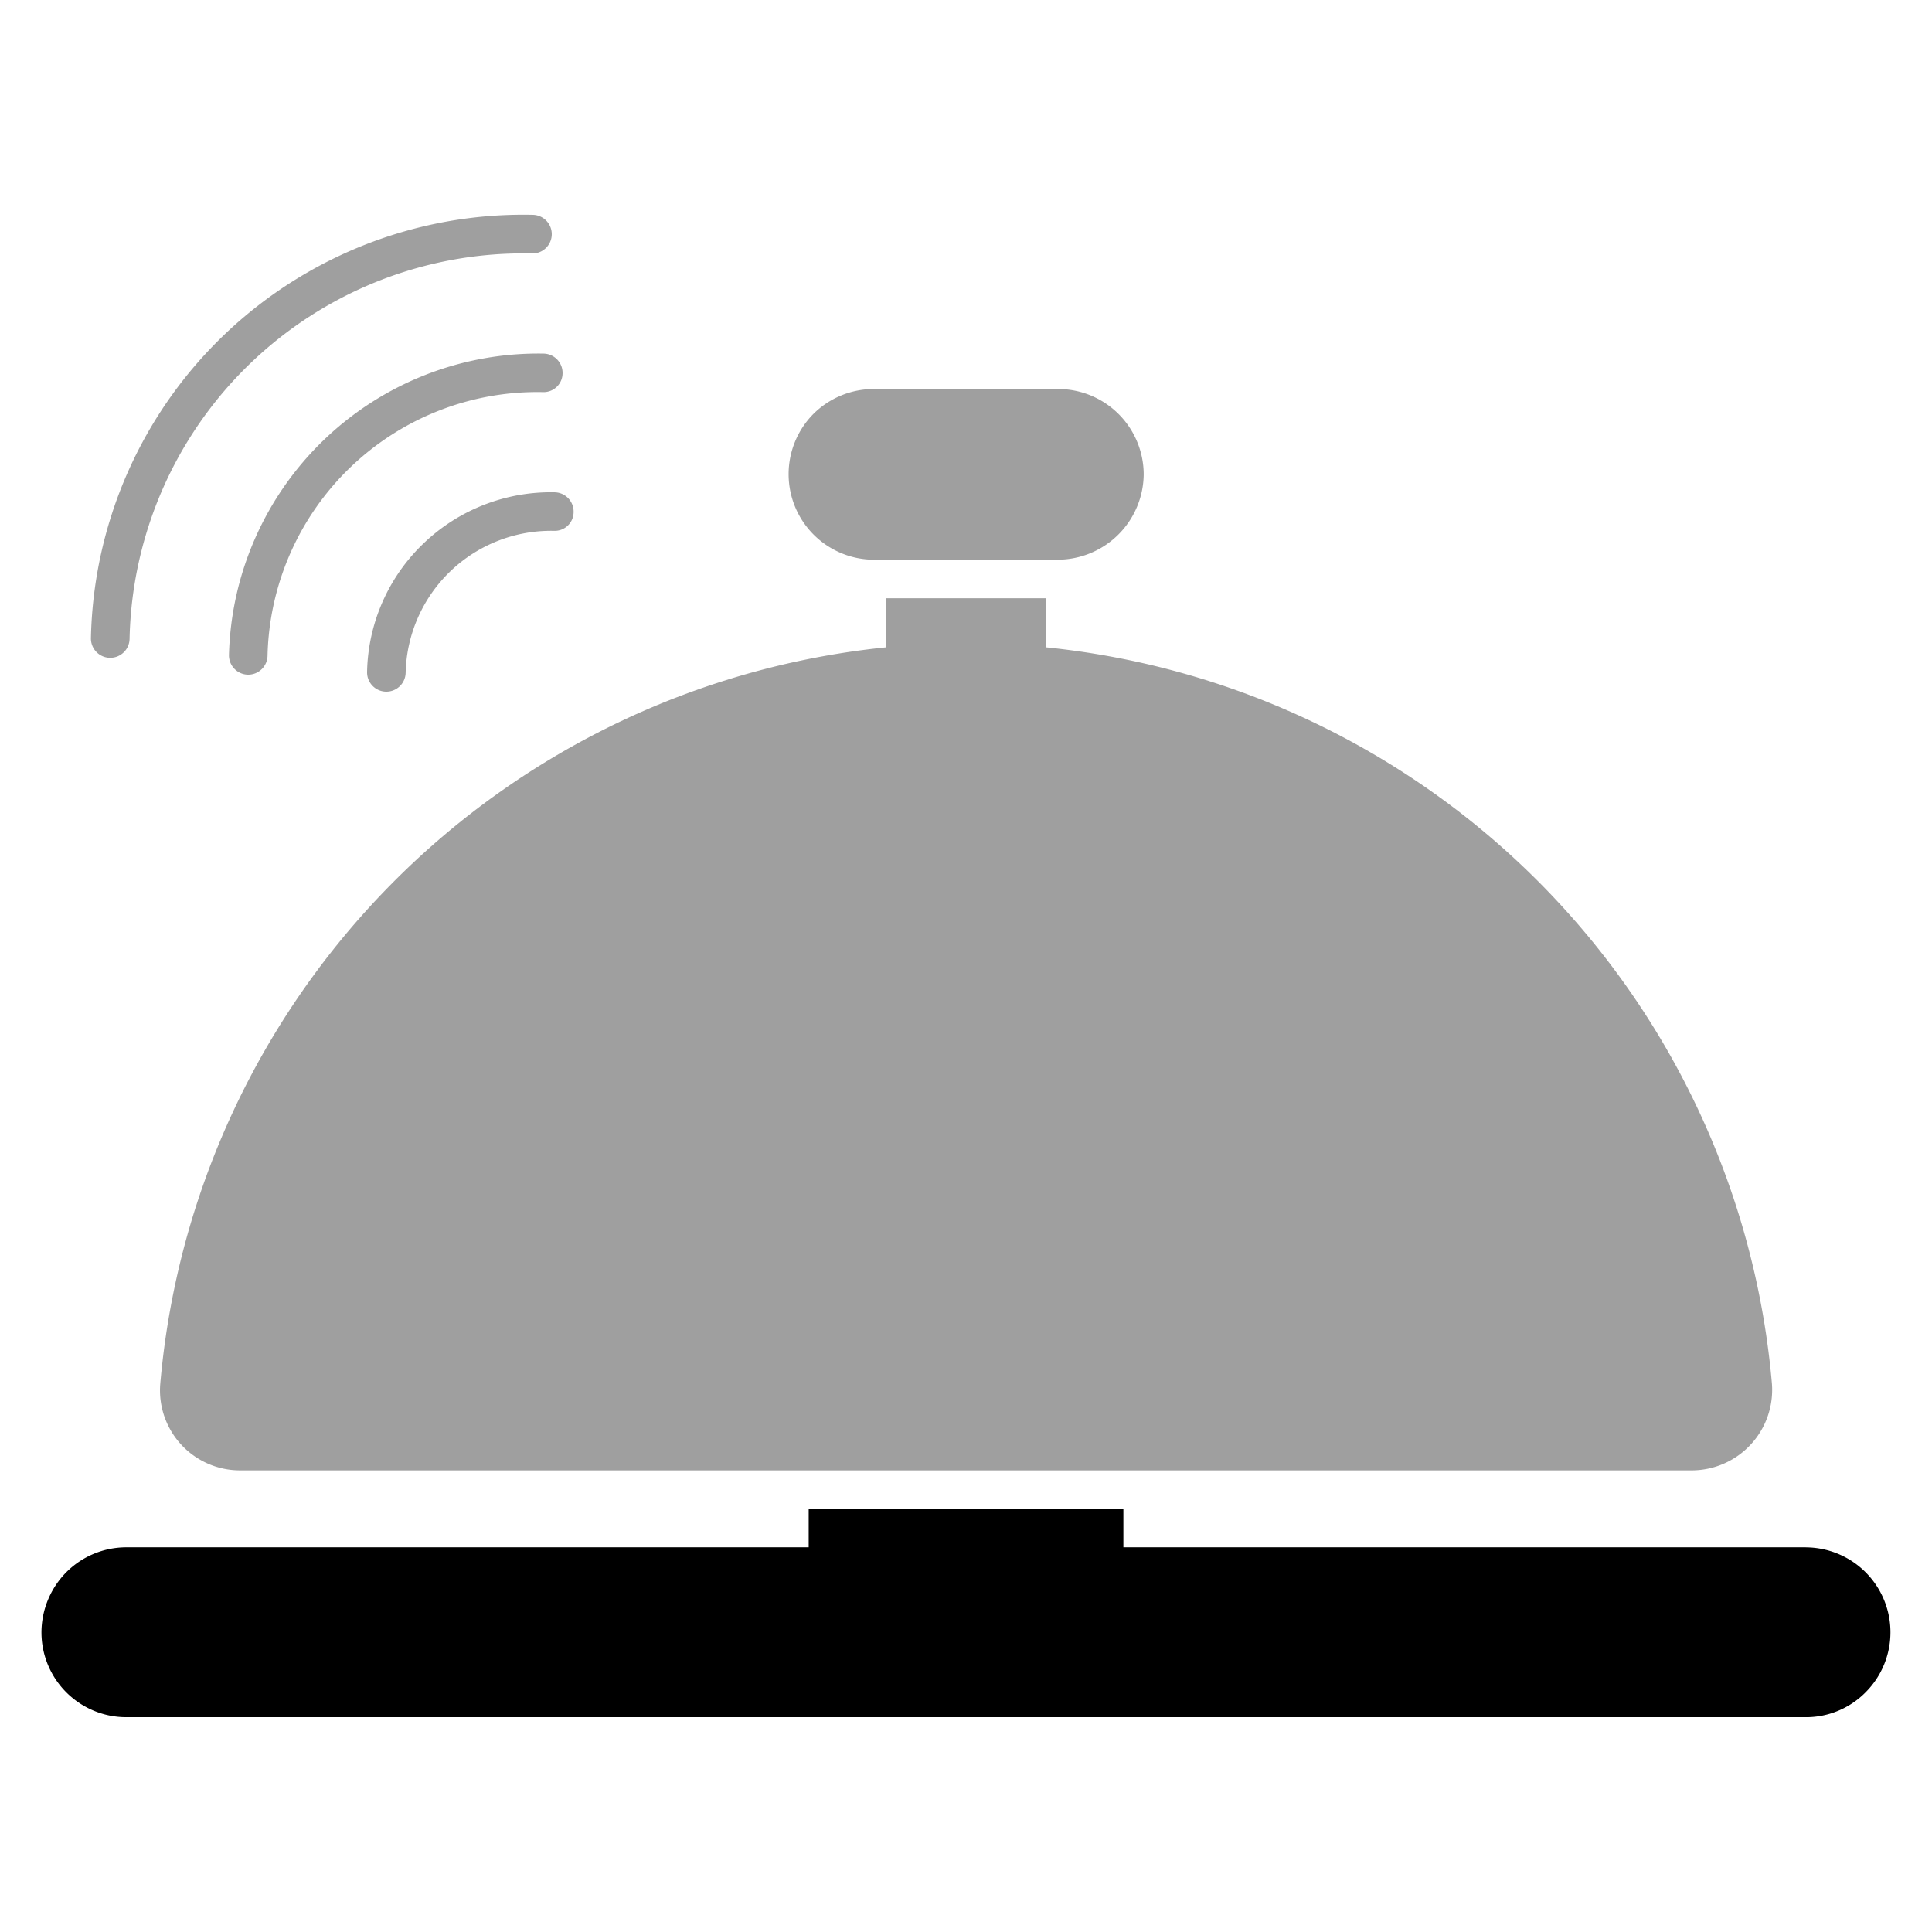 <svg xmlns="http://www.w3.org/2000/svg" width="80" height="80" viewBox="0 0 80 80">
  <g id="icon_coworkingspace_01" transform="translate(-336 -1354)">
    <rect id="長方形_4488" data-name="長方形 4488" width="80" height="80" transform="translate(336 1354)" fill="none"/>
    <g id="AdobeStock_442381544" transform="translate(335.217 1355.896)">
      <g id="グループ_37300" data-name="グループ 37300" transform="translate(7.408 22.876)" style="isolation: isolate">
        <path id="パス_62648" data-name="パス 62648" d="M42.264,16.953h-6.62v2.032A33.577,33.577,0,0,0,5.589,49.472a3.313,3.313,0,0,0,3.3,3.594H69.009a3.335,3.335,0,0,0,3.315-3.586.006.006,0,0,1,0,0A33.577,33.577,0,0,0,42.264,18.985Z" transform="translate(-5.577 -16.953)" fill="#9f9f9f"/>
      </g>
      <g id="グループ_37301" data-name="グループ 37301" transform="translate(33.434 14.213)" style="isolation: isolate">
        <path id="パス_62649" data-name="パス 62649" d="M25.418,18.588h7.641A3.568,3.568,0,0,0,36.6,15.063a3.543,3.543,0,0,0-3.541-3.541H25.418a3.546,3.546,0,0,0-2.5,1.037,3.542,3.542,0,0,0,2.5,6.03Z" transform="translate(-21.893 -11.522)" fill="#9f9f9f"/>
      </g>
      <g id="グループ_37302" data-name="グループ 37302" transform="translate(2.5 60.585)" style="isolation: isolate">
        <path id="パス_62650" data-name="パス 62650" d="M75.555,42.183H47.3v-1.59H34.269v1.59H6.012a3.511,3.511,0,0,0-2.482,1.03A3.554,3.554,0,0,0,2.5,45.705a3.513,3.513,0,0,0,3.512,3.512H75.555a3.463,3.463,0,0,0,2.48-1.032,3.516,3.516,0,0,0-2.48-6Z" transform="translate(-2.5 -40.593)"/>
      </g>
      <g id="グループ_37303" data-name="グループ 37303" transform="translate(4.55 7)" style="isolation: isolate">
        <path id="パス_62651" data-name="パス 62651" d="M4.566,25.342h.017a.8.8,0,0,0,.8-.78A16.31,16.31,0,0,1,22.048,8.6.8.8,0,0,0,22.083,7a17.906,17.906,0,0,0-18.3,17.523A.8.8,0,0,0,4.566,25.342Z" transform="translate(-3.785 -7)" fill="#9f9f9f"/>
      </g>
      <g id="グループ_37304" data-name="グループ 37304" transform="translate(10.264 12.739)" style="isolation: isolate">
        <path id="パス_62652" data-name="パス 62652" d="M7.368,23.084a.8.8,0,0,0,.78.815h.017a.8.8,0,0,0,.8-.78A11.176,11.176,0,0,1,20.367,12.2a.785.785,0,0,0,.815-.78.8.8,0,0,0-.78-.815A12.816,12.816,0,0,0,7.368,23.084Z" transform="translate(-7.368 -10.598)" fill="#9f9f9f"/>
      </g>
      <g id="グループ_37305" data-name="グループ 37305" transform="translate(15.98 18.481)" style="isolation: isolate">
        <path id="パス_62653" data-name="パス 62653" d="M13.3,16.314a7.563,7.563,0,0,0-2.346,5.331.8.8,0,0,0,.78.815h.017a.8.8,0,0,0,.8-.78A6.022,6.022,0,0,1,18.691,15.8a.781.781,0,0,0,.815-.78.8.8,0,0,0-.78-.815A7.614,7.614,0,0,0,13.3,16.314Z" transform="translate(-10.951 -14.197)" fill="#9f9f9f"/>
      </g>
    </g>
  </g>
</svg>
